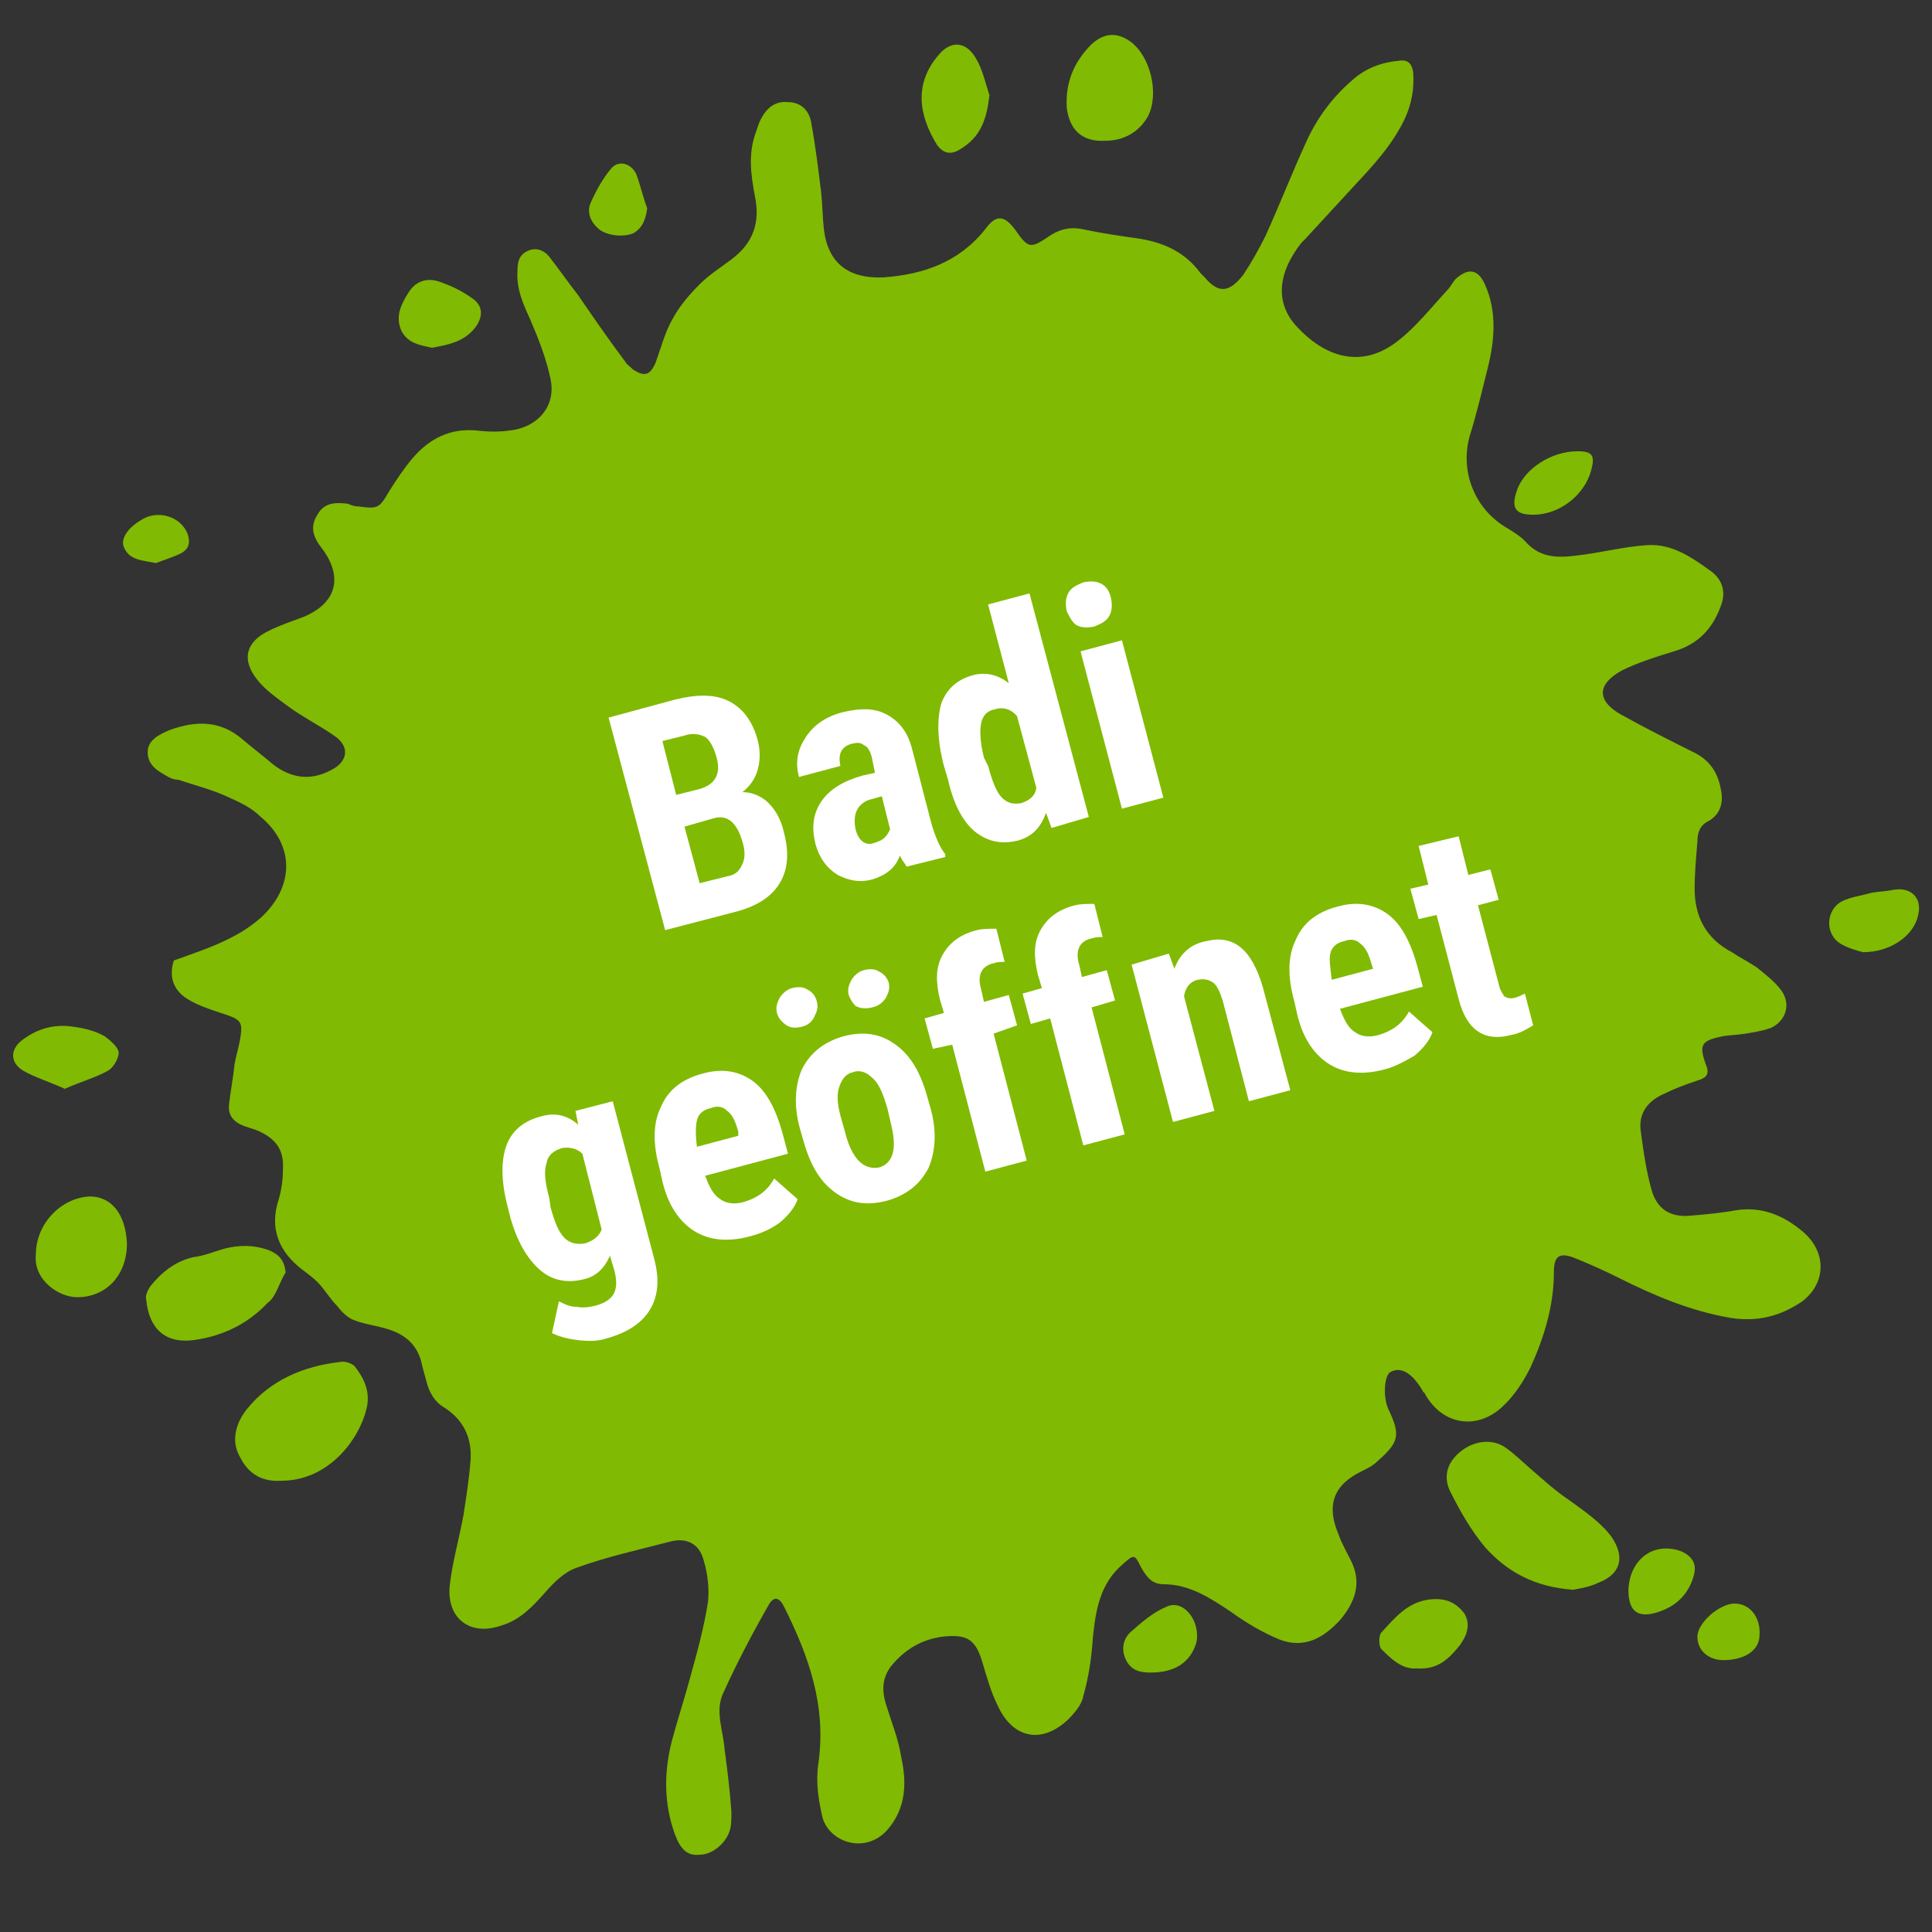 <?xml version="1.0" encoding="utf-8"?>
<!-- Generator: Adobe Illustrator 25.2.3, SVG Export Plug-In . SVG Version: 6.00 Build 0)  -->
<svg version="1.1" id="Ebene_1" xmlns="http://www.w3.org/2000/svg" xmlns:xlink="http://www.w3.org/1999/xlink" x="0px" y="0px"
	 viewBox="0 0 140 140" style="enable-background:new 0 0 140 140;" xml:space="preserve">
<rect x="0" y="0" width="140" height="140" fill="#333333" stroke="none"/>
<style type="text/css">
	.st0{fill:#81BA02;}
	.st1{fill:#FFFFFF;}
</style>
<g>
	<g>
		<path class="st0" d="M130.7,89.3c-1.4-1.2-3-1.9-4.9-1.6c-1.1,0.2-2.2,0.3-3.4,0.4c-1.4,0.1-2.3-0.5-2.7-1.8
			c-0.4-1.4-0.6-2.8-0.8-4.3c-0.2-1.3,0.5-2.2,1.6-2.7c0.8-0.4,1.6-0.7,2.5-1c0.7-0.2,0.9-0.5,0.6-1.2c-0.5-1.4-0.3-1.7,1.2-2
			c0.5-0.1,1.1-0.1,1.7-0.2c0.6-0.1,1.2-0.2,1.8-0.4c1.1-0.5,1.5-1.7,0.8-2.7c-0.5-0.7-1.2-1.2-1.8-1.7c-0.6-0.4-1.2-0.7-1.8-1.1
			c-1.9-1-2.7-2.6-2.7-4.6c0-1.1,0.1-2.2,0.2-3.4c0-0.7,0.2-1.2,0.8-1.5c0.9-0.5,1.1-1.4,0.9-2.3c-0.2-1.1-0.7-2-1.8-2.6
			c-1.8-0.9-3.6-1.8-5.4-2.8c-1.8-1-1.8-2.2,0-3.2c1.2-0.6,2.5-1,3.8-1.4c1.7-0.5,2.8-1.6,3.4-3.3c0.4-1,0.1-1.9-0.7-2.5
			c-1.4-1-2.8-2-4.6-1.9c-1.6,0.1-3.2,0.5-4.7,0.7c-1.5,0.2-3,0.4-4.2-1c-0.4-0.4-0.9-0.7-1.4-1c-2.3-1.4-3.3-4.1-2.6-6.6
			c0.5-1.6,0.9-3.3,1.3-4.9c0.5-2,0.7-4.1-0.2-6.1c-0.5-1.1-1.2-1.2-2.1-0.4c-0.2,0.2-0.4,0.6-0.6,0.8c-1.2,1.3-2.3,2.7-3.6,3.7
			c-2.4,1.9-5,1.4-7.2-0.9c-1.7-1.7-1.6-3.9,0.2-6.2c0.1-0.1,0.2-0.2,0.3-0.3c1.2-1.3,2.4-2.6,3.5-3.8c1.4-1.5,2.8-3,3.7-4.9
			c0.5-1.1,0.7-2.2,0.6-3.4c-0.1-0.6-0.4-0.9-1-0.8C100.2,4.5,99,4.9,98,5.8c-1.5,1.3-2.6,2.8-3.4,4.6c-1,2.2-1.9,4.5-2.9,6.7
			c-0.5,1-1,1.9-1.6,2.8c-1,1.3-1.8,1.4-2.8,0.2c-0.1-0.1-0.2-0.2-0.3-0.3c-1.1-1.5-2.6-2.2-4.4-2.5c-1.4-0.2-2.8-0.4-4.2-0.7
			c-1-0.2-1.8,0.1-2.5,0.6c-1.2,0.8-1.4,0.8-2.3-0.5c-0.8-1.1-1.4-1.2-2.2-0.1c-1.9,2.4-4.5,3.3-7.4,3.5c-2.5,0.1-4-1-4.3-3.5
			c-0.1-0.9-0.1-1.8-0.2-2.7c-0.2-1.6-0.4-3.3-0.7-4.9c-0.1-0.9-0.7-1.6-1.7-1.6c-1-0.1-1.6,0.5-2,1.3c-0.1,0.2-0.2,0.5-0.3,0.8
			c-0.6,1.6-0.4,3.1-0.1,4.7c0.4,1.9-0.1,3.4-1.7,4.6c-0.8,0.6-1.6,1.1-2.3,1.8c-0.7,0.7-1.4,1.5-1.9,2.4c-0.6,1-0.9,2.2-1.3,3.3
			c-0.4,0.9-0.8,1-1.6,0.5c-0.2-0.2-0.5-0.4-0.6-0.6c-1.2-1.6-2.3-3.2-3.4-4.8c-0.7-0.9-1.4-1.9-2.1-2.8c-0.4-0.5-1-0.7-1.6-0.4
			c-0.6,0.3-0.7,0.8-0.7,1.4c-0.1,1.3,0.4,2.4,0.9,3.5c0.6,1.4,1.2,2.9,1.5,4.4c0.4,2-1,3.5-3,3.7c-0.7,0.1-1.5,0.1-2.3,0
			c-2-0.2-3.5,0.6-4.7,2c-0.6,0.7-1.2,1.6-1.7,2.4c-0.7,1.2-0.8,1.3-2.2,1.1c-0.3,0-0.6-0.1-0.8-0.2c-0.9-0.1-1.7-0.1-2.2,0.8
			c-0.5,0.8-0.4,1.5,0.3,2.4c1.6,2.1,1.1,4-1.3,5c-0.8,0.3-1.7,0.6-2.5,1c-1.7,0.8-2,2.1-0.9,3.5c0.6,0.8,1.5,1.4,2.3,2
			c1.1,0.8,2.3,1.4,3.3,2.1c1.2,0.8,1,1.9-0.2,2.5c-1.5,0.8-2.9,0.6-4.2-0.4c-0.7-0.6-1.5-1.2-2.2-1.8c-1.6-1.4-3.4-1.4-5.3-0.7
			c-0.7,0.3-1.6,0.7-1.6,1.6c0,1,0.8,1.4,1.5,1.8c0.2,0.1,0.4,0.2,0.7,0.2c1.2,0.4,2.4,0.7,3.5,1.2c0.9,0.4,1.8,0.8,2.5,1.5
			c2.5,2.1,2.4,5.1,0,7.3c-1.8,1.6-4.1,2.3-6.3,3.1c-0.4,1.2,0,2.2,1,2.8c0.8,0.5,1.8,0.8,2.7,1.1c1.2,0.4,1.3,0.6,1.1,1.8
			c-0.1,0.6-0.3,1.2-0.4,1.8c-0.1,1-0.3,2-0.4,2.9c-0.1,0.8,0.3,1.3,1.1,1.6c0.3,0.1,0.6,0.2,0.9,0.3c1.4,0.6,2,1.4,1.9,2.9
			c0,0.7-0.1,1.4-0.3,2.1c-0.7,2.1,0,3.8,1.7,5.1c0.4,0.3,0.8,0.6,1.1,0.9c0.5,0.5,0.9,1.2,1.4,1.7c0.3,0.4,0.7,0.8,1.1,1
			c0.7,0.3,1.4,0.4,2.2,0.6c1.6,0.4,2.6,1.2,2.9,2.8c0.1,0.4,0.2,0.7,0.3,1.1c0.2,0.8,0.6,1.5,1.3,1.9c1.4,0.9,2,2.2,1.9,3.8
			c-0.1,1.3-0.3,2.6-0.5,3.9c-0.3,1.7-0.8,3.4-1,5.1c-0.3,2.4,1.4,3.8,3.7,3c1.4-0.4,2.3-1.4,3.2-2.4c0.6-0.7,1.4-1.5,2.3-1.8
			c2.2-0.8,4.5-1.3,6.8-1.9c1.2-0.3,2.1,0.2,2.4,1.4c0.3,1,0.4,2.1,0.3,3c-0.3,1.9-0.8,3.7-1.3,5.5c-0.4,1.5-0.9,3-1.3,4.5
			c-0.6,2.3-0.6,4.6,0.2,6.8c0.4,1.1,0.9,1.6,1.8,1.5c0.9,0,1.9-0.8,2.2-1.8c0.1-0.4,0.1-0.8,0.1-1.3c-0.1-1.5-0.3-3.1-0.5-4.6
			c-0.1-1.3-0.7-2.7-0.1-4c1-2.2,2.1-4.3,3.3-6.4c0.4-0.7,0.8-0.5,1.1,0.1c1.8,3.6,3.1,7.2,2.5,11.4c-0.2,1.3,0,2.6,0.3,3.9
			c0.5,1.8,3.1,2.7,4.7,0.9c1.4-1.6,1.4-3.5,1-5.3c-0.2-1.3-0.7-2.5-1.1-3.8c-0.3-1-0.3-1.9,0.4-2.8c1-1.2,2.2-1.9,3.7-2.1
			c1.8-0.2,2.4,0.2,2.9,1.9c0.3,1,0.6,2.1,1.1,3.1c1.1,2.4,3.2,2.8,5.1,1c0.5-0.5,1-1.1,1.1-1.7c0.4-1.4,0.6-2.8,0.7-4.3
			c0.2-1.9,0.5-3.8,2.1-5.2c0.9-0.8,0.9-0.8,1.4,0.2c0.4,0.7,0.8,1.2,1.6,1.2c1.9,0,3.4,1,4.9,2c1.1,0.8,2.3,1.5,3.5,2
			c1.8,0.7,3.2-0.1,4.4-1.4c1.1-1.3,1.6-2.7,0.8-4.3c-0.3-0.6-0.7-1.3-0.9-1.9c-0.9-2.1-0.4-3.6,1.7-4.6c0.4-0.2,0.8-0.4,1.1-0.7
			c1.6-1.4,1.7-1.9,0.8-3.8c-0.4-0.9-0.3-2.5,0.2-2.7c0.8-0.4,1.6,0.2,2.3,1.4c0,0,0,0.1,0.1,0.1c1.2,2.3,3.7,2.8,5.6,1.1
			c0.9-0.8,1.6-1.9,2.1-2.9c1-2.2,1.7-4.5,1.7-6.9c0-1.2,0.4-1.5,1.6-1c1,0.4,2.1,0.9,3.1,1.4c2.6,1.3,5.2,2.4,8.1,2.9
			c1.9,0.3,3.6-0.1,5.2-1.2C132.3,93,132.4,90.8,130.7,89.3z"/>
	</g>
	<g>
		<polygon class="st0" points="12.5,69.8 12.5,69.8 12.5,69.8 		"/>
	</g>
	<g>
		<path class="st0" d="M113.7,108.7c-0.9-0.6-1.8-1.4-2.6-2.1c-0.7-0.6-1.3-1.2-2-1.7c-1-0.7-2.4-0.5-3.4,0.4
			c-0.9,0.8-1.1,1.8-0.6,2.8c0.7,1.4,1.5,2.8,2.5,4c1.6,1.8,3.6,2.9,6.4,3.1c0.5-0.1,1.2-0.2,1.8-0.5c1.6-0.6,2-1.8,1-3.3
			C116,110.3,114.8,109.5,113.7,108.7z"/>
	</g>
	<g>
		<path class="st0" d="M24.6,98.7c-2.6,0.3-5,1.3-6.7,3.4c-0.8,1-1.2,2.3-0.5,3.5c0.6,1.2,1.6,1.8,3,1.7c3.4,0,5.7-3,6.2-5.4
			c0.2-1.1-0.2-2-0.9-2.9C25.5,98.8,25,98.6,24.6,98.7z"/>
	</g>
	<g>
		<path class="st0" d="M20.7,92.2c-0.1-0.9-0.5-1.3-1.2-1.6c-1.1-0.4-2.2-0.4-3.3-0.1c-0.7,0.2-1.4,0.5-2.2,0.6
			c-1.3,0.3-2.3,1.1-3.1,2.1c-0.2,0.3-0.4,0.7-0.3,1c0.2,2.1,1.4,3.2,3.5,2.9c2.1-0.3,3.9-1.2,5.3-2.7C20,94,20.2,93,20.7,92.2z"/>
	</g>
	<g>
		<path class="st0" d="M6.5,86.7c-2.1,0.1-3.9,2-3.9,4.2c-0.2,1.8,1.6,3.1,3,3.1c2.1,0,3.6-1.6,3.6-3.9C9.1,88,8.1,86.7,6.5,86.7z"
			/>
	</g>
	<g>
		<path class="st0" d="M80.1,10.2c1.4,0,2.5-0.7,3.1-1.8C84,6.8,83.4,4.1,81.9,3c-1-0.7-1.9-0.6-2.8,0.2c-1.3,1.3-1.9,2.8-1.8,4.6
			C77.5,9.4,78.4,10.3,80.1,10.2z"/>
	</g>
	<g>
		<path class="st0" d="M69.6,10.8c1.5-0.9,1.9-2.2,2.1-3.9C71.4,6,71.2,5,70.7,4.2C70,3,68.9,2.9,68,4c-1.8,2.1-1.4,4.4-0.1,6.5
			C68.4,11.2,69,11.2,69.6,10.8z"/>
	</g>
	<g>
		<path class="st0" d="M7.8,77.6c0.4-0.2,0.8-0.9,0.8-1.3c0-0.4-0.6-0.9-1-1.2c-0.7-0.4-1.5-0.6-2.3-0.7c-1.3-0.2-2.5,0.1-3.6,0.9
			c-1,0.7-1,1.7,0,2.3c0.9,0.5,1.9,0.8,3,1.3C5.8,78.4,6.9,78.1,7.8,77.6z"/>
	</g>
	<g>
		<path class="st0" d="M103.6,115.9c-1.6,0.2-2.5,1.3-3.5,2.4c-0.2,0.2-0.2,1,0,1.2c0.7,0.7,1.5,1.5,2.6,1.4
			c1.5,0.1,2.3-0.7,3.1-1.7c0.5-0.7,0.8-1.5,0.3-2.3C105.4,116,104.6,115.8,103.6,115.9z"/>
	</g>
	<g>
		<path class="st0" d="M137.1,64.5c-0.5,0.1-1,0.1-1.5,0.2c-0.7,0.2-1.5,0.3-2.1,0.6c-1.2,0.6-1.3,2.4-0.1,3.1
			c0.5,0.3,1.2,0.5,1.6,0.6c2,0,3.7-1.2,4-2.7C139.3,65.1,138.5,64.2,137.1,64.5z"/>
	</g>
	<g>
		<path class="st0" d="M31.3,25.2c1.1-0.2,2.2-0.4,3-1.3c0.7-0.8,0.8-1.7-0.1-2.3c-0.7-0.5-1.5-0.9-2.4-1.2c-0.9-0.3-1.7,0-2.2,0.8
			c-0.5,0.8-1,1.7-0.5,2.8C29.6,24.9,30.4,25,31.3,25.2z"/>
	</g>
	<g>
		<path class="st0" d="M84.6,116.4c-1,0.4-1.8,1.1-2.6,1.8c-0.6,0.5-0.8,1.3-0.4,2.1c0.4,0.8,1.1,0.9,1.8,0.9c1.8,0,2.9-0.8,3.3-2.2
			C87,117.5,85.8,115.9,84.6,116.4z"/>
	</g>
	<g>
		<path class="st0" d="M111.1,37.3c1.9,0,3.7-1.4,4.2-3.2c0.3-1.1,0.1-1.4-1-1.4c-1.9,0-3.9,1.3-4.4,2.9
			C109.5,36.8,109.8,37.3,111.1,37.3z"/>
	</g>
	<g>
		<path class="st0" d="M121.8,112.4c-2-0.7-3.7,0.6-3.8,2.8c0,1.6,0.7,2.1,2.2,1.6c1.2-0.4,2.1-1.2,2.5-2.5
			C123,113.4,122.7,112.8,121.8,112.4z"/>
	</g>
	<g>
		<path class="st0" d="M43.4,16.6c0.6,0.5,1.8,0.6,2.5,0.3c0.7-0.4,0.9-1.1,1-1.8c-0.3-0.8-0.5-1.7-0.8-2.5c-0.4-0.8-1.3-1-1.8-0.4
			c-0.6,0.7-1.1,1.6-1.5,2.5C42.5,15.4,42.8,16.1,43.4,16.6z"/>
	</g>
	<g>
		<path class="st0" d="M125.7,116.2c-1.1,0-2.7,1.4-2.7,2.4c0,1,0.8,1.7,1.9,1.7c1.5,0,2.6-0.7,2.6-1.8
			C127.6,117.2,126.8,116.2,125.7,116.2z"/>
	</g>
	<g>
		<path class="st0" d="M13.1,40.1c0.6-0.3,0.7-0.8,0.5-1.4c-0.5-1.3-2.2-1.8-3.4-1c-1,0.6-1.5,1.4-1.2,2c0.4,0.9,1.3,0.9,2.3,1.1
			C11.8,40.6,12.5,40.4,13.1,40.1z"/>
	</g>
</g>
<g>
	<path class="st1" d="M48.2,67.4L44.1,52l4.8-1.3c1.6-0.4,2.9-0.4,3.9,0.1c1,0.5,1.7,1.4,2.1,2.8c0.2,0.8,0.2,1.5,0,2.2
		c-0.2,0.7-0.6,1.2-1.1,1.6c0.7,0,1.4,0.3,1.9,0.8c0.5,0.5,0.9,1.2,1.1,2.1c0.4,1.5,0.3,2.7-0.3,3.7c-0.6,1-1.7,1.7-3.3,2.1
		L48.2,67.4z M49,57.6l1.6-0.4c1.2-0.3,1.7-1.1,1.3-2.4c-0.2-0.7-0.5-1.2-0.8-1.4c-0.4-0.2-0.9-0.3-1.5-0.1l-1.6,0.4L49,57.6z
		 M49.6,59.9l1.1,4.1l2-0.5c0.6-0.1,0.9-0.4,1.1-0.9c0.2-0.4,0.2-1,0-1.6c-0.4-1.4-1.1-2-2.1-1.7L49.6,59.9z"/>
	<path class="st1" d="M65.7,62.8c-0.1-0.2-0.3-0.4-0.5-0.8c-0.3,0.9-1,1.4-1.9,1.7c-1,0.3-1.8,0.1-2.6-0.3c-0.8-0.5-1.3-1.2-1.6-2.2
		c-0.3-1.2-0.2-2.2,0.4-3.1c0.6-0.9,1.6-1.5,3-1.9l0.9-0.2L63.2,55c-0.1-0.5-0.3-0.9-0.6-1c-0.2-0.2-0.5-0.2-0.9-0.1
		c-0.7,0.2-1,0.7-0.8,1.6l-3,0.8c-0.3-1.1-0.1-2,0.5-2.9c0.6-0.9,1.5-1.5,2.7-1.8c1.3-0.3,2.3-0.3,3.2,0.2c0.9,0.5,1.5,1.3,1.8,2.5
		l1.4,5.4c0.3,1,0.6,1.7,1,2.2l0,0.2L65.7,62.8z M63.3,61.1c0.3-0.1,0.6-0.2,0.8-0.4c0.2-0.2,0.3-0.4,0.4-0.6l-0.6-2.4l-0.7,0.2
		c-0.5,0.1-0.9,0.4-1.1,0.8c-0.2,0.4-0.2,0.9-0.1,1.4C62.2,60.9,62.7,61.3,63.3,61.1z"/>
	<path class="st1" d="M68.4,55.5c-0.5-1.9-0.5-3.4-0.2-4.5c0.4-1.1,1.2-1.8,2.4-2.1c0.9-0.2,1.7,0,2.5,0.6l-1.5-5.7l3-0.8l4.3,16.2
		L76.2,60l-0.4-1.1c-0.4,1.1-1,1.7-2,2c-1.2,0.3-2.2,0.1-3.1-0.6c-0.9-0.7-1.6-2-2-3.8L68.4,55.5z M71.6,55.5c0.3,1.1,0.6,1.9,1,2.3
		c0.4,0.4,0.8,0.5,1.4,0.4c0.6-0.2,1-0.5,1.1-1.1l-1.4-5.2c-0.4-0.5-1-0.7-1.6-0.5c-0.6,0.1-0.9,0.5-1,1c-0.1,0.5-0.1,1.3,0.2,2.5
		L71.6,55.5z"/>
	<path class="st1" d="M77.3,44.3c-0.1-0.5-0.1-0.9,0.1-1.3c0.2-0.4,0.6-0.6,1.1-0.8c0.5-0.1,0.9-0.1,1.3,0.1c0.4,0.2,0.6,0.6,0.7,1
		c0.1,0.5,0.1,0.9-0.1,1.3c-0.2,0.4-0.6,0.6-1.1,0.8c-0.5,0.1-0.9,0.1-1.3-0.1C77.7,45.1,77.5,44.7,77.3,44.3z M84.3,57.8l-3,0.8
		l-3-11.4l3-0.8L84.3,57.8z"/>
	<path class="st1" d="M36.8,87.5c-0.5-1.9-0.5-3.4-0.1-4.5c0.4-1.1,1.3-1.8,2.5-2.1c1-0.3,1.9-0.1,2.7,0.6l-0.2-1l2.7-0.7l3,11.4
		c0.4,1.5,0.3,2.7-0.3,3.7c-0.6,1-1.7,1.7-3.2,2.1c-0.6,0.2-1.3,0.2-2.1,0.1c-0.8-0.1-1.4-0.3-1.8-0.5l0.5-2.3
		c0.4,0.2,0.8,0.4,1.3,0.4c0.5,0.1,1,0,1.4-0.1c0.7-0.2,1.1-0.5,1.3-0.9c0.2-0.4,0.2-1,0-1.7l-0.3-1c-0.4,0.9-1,1.5-1.9,1.7
		c-1.2,0.3-2.3,0.1-3.2-0.7c-0.9-0.8-1.6-2-2.1-3.7L36.8,87.5z M39.9,87.5c0.3,1.1,0.6,1.8,1,2.2c0.4,0.4,0.9,0.5,1.5,0.4
		c0.6-0.2,1-0.5,1.2-1l-1.4-5.5c-0.4-0.4-1-0.5-1.5-0.4c-0.6,0.2-1,0.5-1.1,1.1c-0.2,0.6-0.1,1.4,0.2,2.5L39.9,87.5z"/>
	<path class="st1" d="M54.3,89.6c-1.5,0.4-2.9,0.3-4-0.4c-1.1-0.7-1.9-1.9-2.3-3.6l-0.2-0.9c-0.5-1.8-0.5-3.3,0.1-4.5
		c0.5-1.2,1.5-2,3-2.4c1.4-0.4,2.6-0.2,3.6,0.5c1,0.7,1.7,2,2.2,3.8l0.4,1.5l-6,1.6c0.3,0.8,0.6,1.4,1.1,1.7c0.4,0.3,1,0.4,1.7,0.2
		c1-0.3,1.7-0.8,2.2-1.7l1.7,1.5c-0.2,0.6-0.7,1.2-1.3,1.7C55.8,89.1,55.1,89.4,54.3,89.6z M50.5,83.1l3-0.8L53.5,82
		c-0.2-0.7-0.4-1.2-0.8-1.5c-0.3-0.3-0.7-0.4-1.2-0.2c-0.5,0.1-0.9,0.4-1,0.9C50.4,81.6,50.4,82.3,50.5,83.1z"/>
	<path class="st1" d="M56.3,73.4c-0.1-0.4,0-0.7,0.2-1.1c0.2-0.3,0.5-0.6,0.9-0.7c0.4-0.1,0.8-0.1,1.1,0.1c0.4,0.2,0.6,0.5,0.7,0.9
		c0.1,0.4,0,0.7-0.2,1.1s-0.5,0.6-0.9,0.7c-0.4,0.1-0.8,0.1-1.1-0.1C56.7,74.1,56.4,73.8,56.3,73.4z M58,81.9
		c-0.5-1.7-0.4-3.2,0.1-4.4c0.6-1.2,1.6-2,3-2.4c1.5-0.4,2.7-0.2,3.8,0.6c1.1,0.8,1.8,2,2.3,3.8l0.2,0.7c0.5,1.7,0.4,3.2-0.1,4.4
		c-0.6,1.2-1.6,2-3,2.4c-1.5,0.4-2.7,0.2-3.8-0.6c-1.1-0.8-1.8-2-2.3-3.8L58,81.9z M61.2,81.9c0.5,2.1,1.4,2.9,2.5,2.7
		c1-0.3,1.3-1.3,0.9-3l-0.3-1.3c-0.3-1-0.6-1.8-1.1-2.2c-0.4-0.4-0.9-0.6-1.4-0.4c-0.5,0.1-0.8,0.5-1,1.1c-0.2,0.6-0.1,1.4,0.2,2.4
		L61.2,81.9z M61.5,72.1c-0.1-0.4,0-0.7,0.2-1.1c0.2-0.3,0.5-0.6,0.9-0.7c0.4-0.1,0.8-0.1,1.1,0.1c0.4,0.2,0.6,0.5,0.7,0.8
		c0.1,0.4,0,0.7-0.2,1.1c-0.2,0.3-0.5,0.6-1,0.7c-0.4,0.1-0.8,0.1-1.2-0.1C61.8,72.7,61.6,72.4,61.5,72.1z"/>
	<path class="st1" d="M71.4,84.9L69,75.7L67.6,76L67,73.8l1.4-0.4l-0.3-1c-0.3-1.3-0.3-2.3,0.2-3.2c0.5-0.9,1.3-1.5,2.5-1.8
		c0.4-0.1,0.8-0.1,1.4-0.1l0.6,2.4c-0.2,0-0.5,0-0.8,0.1c-0.9,0.2-1.2,0.9-0.9,1.9l0.2,0.9l1.8-0.5l0.6,2.2L72,74.9l2.4,9.2
		L71.4,84.9z"/>
	<path class="st1" d="M78.5,83l-2.4-9.2l-1.4,0.4l-0.6-2.2l1.4-0.4l-0.3-1c-0.3-1.3-0.3-2.3,0.2-3.2c0.5-0.9,1.3-1.5,2.5-1.8
		c0.4-0.1,0.8-0.1,1.4-0.1l0.6,2.4c-0.2,0-0.5,0-0.8,0.1c-0.9,0.2-1.2,0.9-0.9,1.9l0.2,0.9l1.8-0.5l0.6,2.2L79.1,73l2.4,9.2L78.5,83
		z"/>
	<path class="st1" d="M84.7,69.1l0.4,1.1c0.4-1.1,1.2-1.8,2.3-2c2-0.5,3.3,0.6,4.1,3.3l2,7.5l-3,0.8l-1.9-7.3
		c-0.2-0.6-0.4-1.1-0.7-1.3c-0.3-0.2-0.6-0.3-1.1-0.2c-0.5,0.1-0.9,0.5-1,1.2l2.2,8.3l-3,0.8l-3-11.4L84.7,69.1z"/>
	<path class="st1" d="M100.3,77.5c-1.5,0.4-2.9,0.3-4-0.4c-1.1-0.7-1.9-1.9-2.3-3.6l-0.2-0.9c-0.5-1.8-0.5-3.3,0.1-4.5
		c0.5-1.2,1.5-2,3-2.4c1.4-0.4,2.6-0.2,3.6,0.5c1,0.7,1.7,2,2.2,3.8l0.4,1.5l-6,1.6c0.3,0.8,0.6,1.4,1.1,1.7c0.4,0.3,1,0.4,1.7,0.2
		c1-0.3,1.7-0.8,2.2-1.7l1.7,1.5c-0.2,0.6-0.7,1.2-1.3,1.7C101.8,76.9,101.1,77.3,100.3,77.5z M96.5,71l3-0.8l-0.1-0.3
		c-0.2-0.7-0.4-1.2-0.8-1.5c-0.3-0.3-0.7-0.4-1.2-0.2c-0.5,0.1-0.9,0.4-1,0.9C96.3,69.5,96.4,70.1,96.5,71z"/>
	<path class="st1" d="M105.7,60.6l0.7,2.8L108,63l0.6,2.2l-1.5,0.4l1.5,5.7c0.1,0.5,0.3,0.7,0.4,0.9c0.2,0.1,0.4,0.2,0.8,0.1
		c0.3-0.1,0.5-0.2,0.7-0.3l0.6,2.3c-0.5,0.3-1,0.6-1.6,0.7c-1.9,0.5-3.2-0.3-3.8-2.6l-1.6-6.1l-1.3,0.3l-0.6-2.2l1.3-0.3l-0.7-2.8
		L105.7,60.6z"/>
</g>
</svg>


